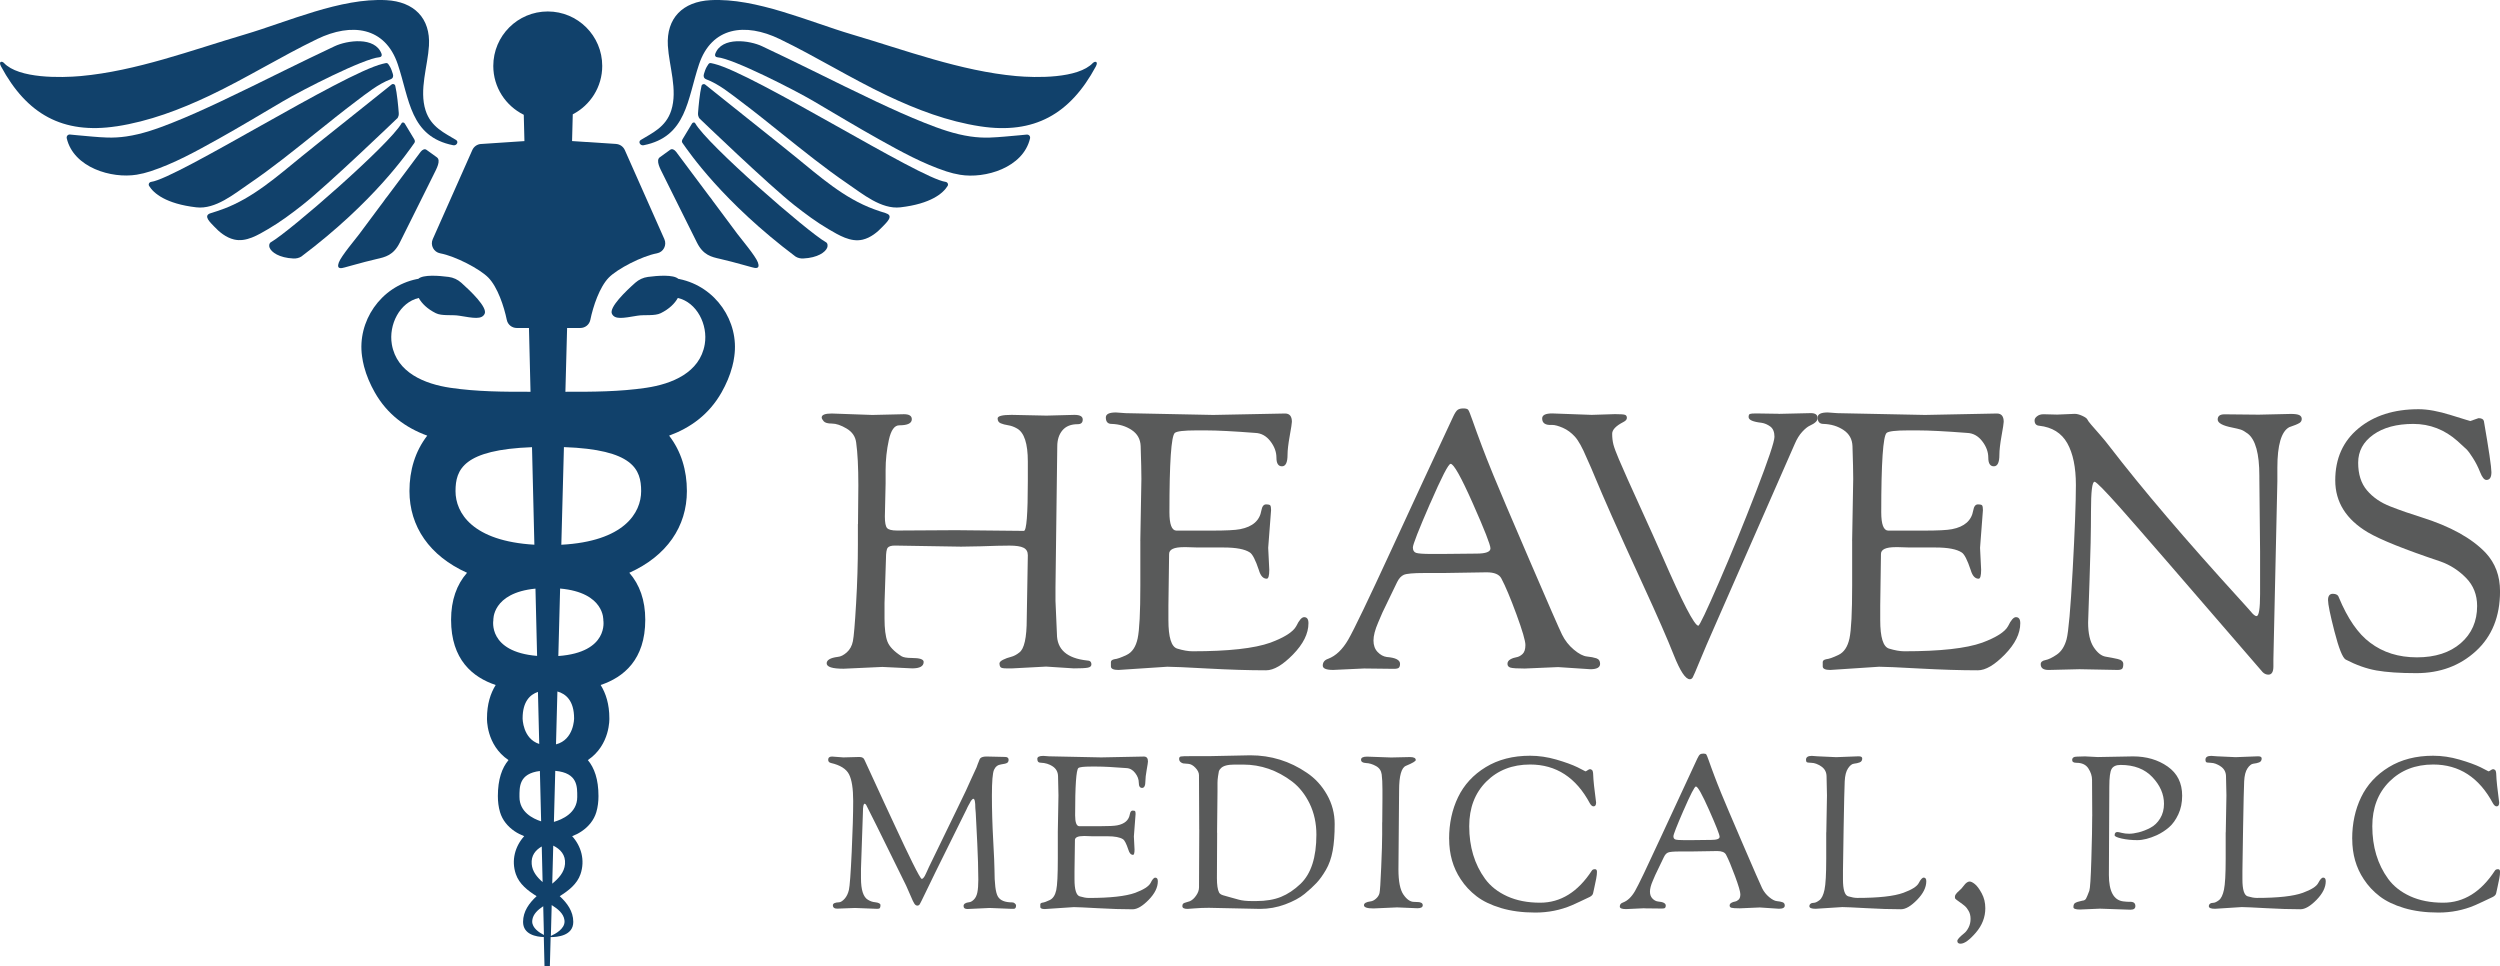 <?xml version="1.0" encoding="UTF-8"?>
<svg xmlns="http://www.w3.org/2000/svg" id="Layer_1" viewBox="0 0 643.88 248.91">
  <defs>
    <style>.cls-1{fill:#595a5a;}.cls-2{fill:#11416b;}</style>
  </defs>
  <path class="cls-2" d="M281.5,16.19c-3.83,4.11-14.83,3.85-19.79,3.4-14.28-1.29-28.59-6.67-42.26-10.71C208.4,5.62,194.74-.59,182.99.04c-7.12.38-11.4,4.61-10.98,11.73.31,5.26,2.57,11.37.87,16.67-1.39,4.35-5.01,5.86-7.85,7.61-.75.46-.14,1.53.72,1.36,11.14-2.2,11.26-11.85,14.29-20.85,3.25-9.66,11.91-10.79,20.76-6.51,9.4,4.54,18.26,10.09,27.7,14.57,7.61,3.61,15.61,6.65,23.98,7.92,13.9,2.12,23.15-3.16,29.74-15.4.77-1.43-.29-1.4-.71-.94Z"></path>
  <path class="cls-2" d="M264.45,34.66c-.66.07-1.31.13-1.97.19-2.51.21-5.02.49-7.54.58-1.67.06-3.34-.04-4.99-.28-4.07-.58-7.96-1.98-11.77-3.49-4.17-1.65-8.25-3.51-12.31-5.41-5.54-2.63-11.04-5.32-16.53-8.04-4.33-2.14-8.69-4.23-13.06-6.3-3.13-1.49-10.43-2.59-12.08,1.99-.16.44.09.81.56.85,4.03.31,19.99,8.49,24.72,11.27,5.65,3.32,11.27,6.71,17,9.91,5.56,3.1,11.19,6.21,17.25,8.21,1.15.38,2.33.67,3.53.87,6.48,1.08,16.27-1.82,18.03-9.37.12-.54-.29-1.03-.84-.97Z"></path>
  <path class="cls-2" d="M243.54,46.84c-6.71-.9-49.39-27.92-59.6-30.4-1.21-.25-1.19-.5-1.94.81-.33.58-.52,1.25-.69,1.77-.18.54-.11,1.12.55,1.39,3.25,1.22,6.16,3.61,8.9,5.67,3.57,2.68,7.04,5.49,10.52,8.27,5.58,4.46,11.15,8.96,17.06,12.99,3.8,2.58,8.63,6.63,13.56,6.06,7.87-.91,11.01-3.63,12.16-5.51.27-.43-.03-.98-.53-1.05Z"></path>
  <path class="cls-2" d="M228.23,54.93c-1.04-.32-2.07-.65-3.09-1.03-7.79-2.84-14.05-8.47-20.39-13.61-7.67-6.22-15.44-12.3-23.12-18.5-.34-.27-.84-.11-.95.32-.47,1.93-.78,5.35-.9,7-.07.99.43,1.45.43,1.45,0,0,17.8,17.12,24.43,22.33,2.81,2.2,5.7,4.36,8.79,6.16,2.58,1.5,5.64,3.41,8.76,2.67,2.06-.49,3.79-1.91,5.2-3.42.85-.91,2.91-2.72.83-3.35Z"></path>
  <path class="cls-2" d="M212.71,62.38c-4.71-2.65-30.57-25.16-33.67-30.65-.17-.3-.62-.22-.8.07l-2.41,4c-.18.29-.29.68-.1.96,1.81,2.58,10.46,15.25,29.15,29.31.59.38,1.32.54,2.03.5,3.69-.18,5.67-1.62,6.13-2.77.2-.51.14-1.17-.33-1.43Z"></path>
  <path class="cls-2" d="M189.97,60.32c-1.79-2.42-3.59-4.82-5.38-7.23l-.95-1.27c-.29-.39-.59-.89-.91-1.22-1.47-1.96-2.93-3.92-4.4-5.88-.94-1.26-1.88-2.52-2.82-3.78-.46-.62-.91-1.25-1.38-1.85-.46-.59-1.05-.85-1.5-.53l-2.69,1.94c-1.12.81.13,3.02.75,4.27.42.84.84,1.68,1.25,2.52,1.08,2.16,2.16,4.33,3.23,6.49,1,2.01,2,4.02,3,6.02.44.88.88,1.77,1.32,2.65,1.63,3.28,3.74,3.72,5.99,4.23,1.95.44,3.92.98,5.88,1.52.78.21,1.55.43,2.33.64.76.21,2.17.6,1.5-1.27-.59-1.65-4.47-6.23-5.23-7.27Z"></path>
  <path class="cls-2" d="M30.01,32.54c8.36-1.28,16.36-4.31,23.98-7.92,9.43-4.48,18.3-10.03,27.7-14.57,8.86-4.27,17.51-3.15,20.76,6.51,3.03,9,3.15,18.65,14.29,20.85.86.17,1.47-.9.72-1.36-2.84-1.75-6.46-3.26-7.85-7.61-1.7-5.31.56-11.41.87-16.67.42-7.11-3.85-11.34-10.98-11.73-11.75-.63-25.41,5.58-36.46,8.84-13.67,4.04-27.98,9.42-42.26,10.71-4.96.45-15.97.71-19.79-3.4-.43-.46-1.48-.49-.71.94,6.59,12.24,15.84,17.52,29.74,15.4Z"></path>
  <path class="cls-2" d="M56,35.92c5.73-3.2,11.35-6.59,17-9.91,4.73-2.78,20.68-10.96,24.72-11.27.47-.04.71-.41.56-.85-1.65-4.57-8.95-3.47-12.08-1.99-4.37,2.07-8.73,4.16-13.06,6.3-5.49,2.72-10.99,5.42-16.53,8.04-4.06,1.9-8.14,3.76-12.31,5.41-3.81,1.51-7.7,2.9-11.77,3.49-1.65.24-3.32.34-4.99.28-2.52-.08-5.03-.37-7.54-.58-.66-.05-1.32-.11-1.97-.19-.55-.06-.96.43-.84.97,1.76,7.55,11.55,10.44,18.03,9.37,1.2-.2,2.38-.49,3.53-.87,6.07-2,11.7-5.11,17.25-8.21Z"></path>
  <path class="cls-2" d="M81.2,34.35c3.48-2.79,6.96-5.59,10.52-8.27,2.74-2.06,5.66-4.44,8.9-5.67.66-.27.74-.85.55-1.39-.18-.52-.36-1.2-.69-1.77-.75-1.3-.74-1.06-1.94-.81-10.21,2.48-52.89,29.5-59.6,30.4-.51.07-.8.61-.53,1.05,1.15,1.88,4.29,4.6,12.16,5.51,4.94.57,9.76-3.48,13.56-6.06,5.91-4.02,11.48-8.52,17.06-12.99Z"></path>
  <path class="cls-2" d="M102.27,30.54s.51-.45.43-1.45c-.12-1.64-.44-5.07-.9-7-.1-.43-.61-.59-.95-.32-7.68,6.2-15.45,12.28-23.12,18.5-6.34,5.14-12.6,10.77-20.39,13.61-1.02.37-2.05.71-3.09,1.03-2.08.63-.01,2.44.83,3.35,1.41,1.52,3.14,2.93,5.2,3.42,3.12.74,6.18-1.17,8.76-2.67,3.09-1.8,5.98-3.95,8.79-6.16,6.63-5.21,24.43-22.33,24.43-22.33Z"></path>
  <path class="cls-2" d="M106.75,36.76c.2-.28.08-.67-.1-.96l-2.41-4c-.18-.29-.63-.37-.8-.07-3.11,5.49-28.97,28-33.67,30.65-.47.27-.54.93-.33,1.43.46,1.15,2.44,2.59,6.13,2.77.7.03,1.43-.12,2.03-.5,18.69-14.06,27.33-26.73,29.15-29.31Z"></path>
  <path class="cls-2" d="M102.97,62.47l1.32-2.65,3-6.02c1.08-2.16,2.16-4.33,3.23-6.49.42-.84.84-1.68,1.25-2.52.62-1.25,1.87-3.46.75-4.27l-2.69-1.94c-.44-.32-1.04-.06-1.5.53-.47.6-.92,1.23-1.38,1.85-.94,1.26-1.88,2.52-2.82,3.78-1.47,1.96-2.93,3.92-4.4,5.88-.32.33-.62.83-.91,1.22l-.95,1.27c-1.8,2.4-3.59,4.81-5.38,7.23-.76,1.03-4.64,5.62-5.23,7.27-.67,1.87.74,1.48,1.5,1.27.77-.21,1.55-.43,2.33-.64,1.96-.54,3.92-1.07,5.88-1.52,2.25-.51,4.36-.95,5.99-4.23Z"></path>
  <path class="cls-2" d="M175.04,71.87c-.11-.02-.23-.03-.34-.05-1.27-1.16-5.39-.82-7.82-.5-1.22.16-2.34.69-3.26,1.5-2.38,2.11-6.83,6.37-6.01,8.01.75,1.5,2.75,1.13,6.56.48,1.84-.31,4.45.13,6.01-.65,2.2-1.09,3.61-2.5,4.4-3.92,4.9,1.14,7.79,6.88,6.93,11.94-1.25,7.32-8.48,10.21-15.04,11.19-6.84,1.02-13.9,1.05-20.85,1.03l.44-16.43h3.41c1.25,0,2.32-.86,2.57-2.08.71-3.47,2.37-8.46,4.76-10.9,2.19-2.23,8.48-5.52,12.4-6.25,1.67-.31,2.6-2.1,1.91-3.65l-10.19-22.95c-.4-.89-1.25-1.49-2.23-1.56l-11.35-.75.18-6.89c4.51-2.33,7.59-7.03,7.59-12.46,0-7.75-6.28-14.03-14.03-14.03s-14.03,6.28-14.03,14.03c0,5.53,3.21,10.29,7.85,12.58l.17,6.78-11.19.74c-.97.06-1.83.66-2.23,1.56l-10.19,22.95c-.69,1.55.24,3.34,1.91,3.65,3.92.73,10.21,4.02,12.4,6.25,2.39,2.44,4.05,7.44,4.76,10.9.25,1.22,1.33,2.08,2.57,2.08h3.14l.4,16.43c-6.9.02-13.89-.02-20.68-1.03-6.55-.98-13.79-3.87-15.04-11.19-.86-5.06,2.03-10.8,6.93-11.94.79,1.42,2.21,2.83,4.4,3.92,1.56.78,4.17.34,6.01.65,3.82.64,5.82,1.01,6.56-.48.82-1.64-3.64-5.9-6.01-8.01-.92-.82-2.04-1.34-3.26-1.5-2.44-.32-6.55-.66-7.82.5-.11.02-.23.03-.34.05-9.41,1.93-15.42,10.95-14.14,19.9.12.89.3,1.77.52,2.64.61,2.32,1.57,4.55,2.75,6.63,3.24,5.73,8.01,9.14,13.52,11.16-3.12,4.05-4.58,8.94-4.58,14.27,0,9.13,5.18,16.72,14.83,21.05-2.66,3.03-4.11,7.05-4.11,12.11,0,10.27,5.56,14.81,11.49,16.79-1.35,2.16-2.24,4.95-2.24,8.57,0,0-.29,6.85,5.54,10.77-1.68,2-2.74,4.95-2.74,9.28,0,1.4.16,2.8.56,4.14.61,2.06,2,3.72,3.76,4.91.79.54,1.62.93,2.46,1.27-2.32,2.56-3.38,6.18-2.15,9.78.88,2.56,3.09,4.26,5.35,5.67-1.91,1.77-3.49,3.9-3.49,6.63,0,3.27,3.44,3.84,5.34,3.9l.18,7.54h1.38l.2-7.53c1.7.01,5.83-.33,5.83-3.91,0-2.74-1.58-4.86-3.49-6.63,2.26-1.41,4.47-3.11,5.35-5.67,1.23-3.6.17-7.23-2.15-9.78.85-.33,1.67-.73,2.46-1.27,1.76-1.19,3.15-2.86,3.76-4.91.4-1.34.56-2.75.56-4.14,0-4.33-1.06-7.28-2.74-9.28,5.84-3.92,5.54-10.77,5.54-10.77,0-3.62-.89-6.4-2.24-8.57,5.92-1.98,11.49-6.52,11.49-16.79,0-5.07-1.46-9.08-4.11-12.11,9.65-4.33,14.83-11.92,14.83-21.05,0-5.33-1.46-10.22-4.58-14.27,5.51-2.03,10.28-5.44,13.52-11.16,1.18-2.09,2.14-4.31,2.75-6.63.23-.87.41-1.75.52-2.64,1.28-8.95-4.74-17.97-14.14-19.9ZM137.02,115.16l.61,25.13c-15.95-.93-20.31-8.18-20.31-13.8s2.07-10.66,19.69-11.32ZM138.88,191.61c-4.28-1.38-4.28-6.6-4.28-6.6,0-4.31,1.9-6.12,3.95-6.81l.33,13.41ZM143.2,191.71l.36-13.62c2.17.6,4.3,2.37,4.3,6.92,0,0,0,5.51-4.66,6.7ZM137.91,151.61l.42,17.32c-12.75-1.06-11.27-9.18-11.27-9.18,0,0-.43-7.03,10.84-8.15ZM139.05,198.57l.32,12.97c-2.16-.7-5.58-2.41-5.58-6.27,0-2.59-.16-6.03,5.27-6.7ZM139.53,218.01l.22,9.17c-1.43-1.25-2.65-2.71-2.81-4.64-.18-2.19.97-3.6,2.59-4.53ZM137.07,237.34c0-.13,0-.26.03-.39.2-1.52,1.43-2.64,2.81-3.55l.18,7.41c-1.25-.63-3.02-1.82-3.02-3.47ZM145.37,236.95c.02.13.03.26.03.39,0,1.89-2.3,3.17-3.52,3.71l.21-7.95c1.55.96,3.06,2.17,3.28,3.85ZM145.52,222.54c-.18,2.15-1.66,3.71-3.29,5.05l.26-9.8c1.85.92,3.22,2.38,3.03,4.76ZM148.67,205.28c0,4.13-3.92,5.8-6.01,6.4l.35-13.15c5.84.55,5.66,4.1,5.66,6.75ZM143.8,168.96l.46-17.38c11.57,1.03,11.13,8.18,11.13,8.18,0,0,1.51,8.25-11.59,9.2ZM144.57,140.3l.67-25.15c17.81.63,19.89,5.71,19.89,11.33s-4.4,12.96-20.57,13.82Z"></path>
  <path class="cls-1" d="M220.98,134.99l.09-9.99c0-4.69-.19-8.36-.56-11.01-.19-1.54-1-2.74-2.45-3.61-1.45-.86-2.71-1.29-3.79-1.29s-1.79-.2-2.13-.6c-.34-.4-.51-.72-.51-.97,0-.68.86-1.02,2.59-1.02l10.45.37,8.14-.19c1.36,0,2.03.43,2.03,1.29,0,1.05-1.08,1.57-3.24,1.57-1.23,0-2.13,1.26-2.68,3.79-.55,2.53-.83,5.12-.83,7.77v3.42l-.19,8.51c0,1.54.19,2.53.56,2.96.37.43,1.23.65,2.59.65l15.17-.09,17.48.18c.68,0,1.02-4.28,1.02-12.86v-5c0-4.63-.92-7.46-2.78-8.51-.74-.43-1.5-.71-2.27-.83-.77-.12-1.42-.29-1.94-.51-.52-.22-.79-.63-.79-1.25s1.2-.92,3.61-.92l8.97.19,7.21-.19c1.42,0,2.13.4,2.13,1.2s-.43,1.2-1.29,1.2c-1.73,0-3.04.52-3.93,1.57-.89,1.05-1.34,2.44-1.34,4.16l-.46,36.35v3.42l.37,8.51c0,4.01,2.59,6.29,7.77,6.85.74,0,1.11.34,1.11,1.02,0,.43-.31.71-.93.83-.62.12-1.82.18-3.61.18l-7.12-.46-8.69.46h-1.57c-.86,0-1.37-.12-1.53-.37-.15-.25-.23-.54-.23-.88s.31-.66.93-.97c.62-.31,1.29-.56,2.03-.74.74-.19,1.45-.56,2.13-1.11,1.3-.92,1.94-3.82,1.94-8.69l.28-16.37c0-.93-.37-1.57-1.11-1.94-.74-.37-1.94-.55-3.61-.55s-4.16.06-7.49.18l-5,.09-17.02-.28c-.92,0-1.54.18-1.85.55-.31.37-.46,1.33-.46,2.87l-.37,11.38v3.98c0,2.65.25,4.62.74,5.92.49,1.3,1.7,2.56,3.61,3.79.49.31,1.39.46,2.68.46,2.03,0,3.05.34,3.05,1.02,0,1.11-.99,1.66-2.96,1.66l-7.68-.37-9.99.46c-2.9,0-4.35-.46-4.35-1.39,0-.86.96-1.42,2.87-1.66.74-.06,1.51-.45,2.31-1.16.8-.71,1.33-1.67,1.57-2.87.25-1.2.52-4.45.83-9.76.31-5.3.46-10.36.46-15.17v-5.27Z"></path>
  <path class="cls-1" d="M293.69,139.33l.28-16c0-1.66-.06-4.47-.19-8.42-.06-1.79-.83-3.18-2.31-4.16-1.48-.99-3.21-1.51-5.18-1.57-.99,0-1.48-.56-1.48-1.66,0-.86.86-1.29,2.59-1.29l2.5.18,22.57.46,18.5-.37c1.17,0,1.76.71,1.76,2.13,0,.37-.19,1.59-.56,3.65-.37,2.07-.56,3.69-.56,4.86,0,1.97-.48,2.96-1.43,2.96s-1.43-.74-1.43-2.22-.52-2.9-1.57-4.25c-1.05-1.36-2.34-2.07-3.88-2.13-5.55-.43-9.8-.65-12.76-.65h-2.41c-3.21,0-5.06.22-5.55.65-.93.8-1.39,7.62-1.39,20.44,0,3.08.59,4.66,1.76,4.72h9.06c3.7,0,6.17-.12,7.4-.37,3.21-.62,5.03-2.22,5.46-4.81.19-1.05.59-1.57,1.2-1.57s.99.09,1.11.28c.12.19.19.59.19,1.2l-.74,9.71.28,5.64c0,1.54-.22,2.31-.65,2.31-.93,0-1.6-.74-2.03-2.22-.86-2.59-1.64-4.1-2.31-4.53-1.29-.86-3.55-1.29-6.75-1.29h-6.66l-2.96-.09h-.65c-2.53,0-3.79.59-3.79,1.76l-.18,13.32v3.7c0,4.44.75,6.89,2.27,7.35,1.51.46,2.82.69,3.93.69,9.25,0,15.94-.74,20.07-2.22,3.64-1.36,5.86-2.78,6.66-4.26.74-1.54,1.42-2.31,2.03-2.31.74,0,1.11.52,1.11,1.57,0,2.65-1.33,5.33-3.98,8.05-2.65,2.71-4.96,4.07-6.94,4.07-4.44,0-9.45-.16-15.03-.46-5.58-.31-9.05-.46-10.41-.46l-12.58.83c-1.29,0-1.94-.31-1.94-.92v-1.11c0-.37.31-.62.92-.74.68-.06,1.73-.43,3.15-1.11,1.42-.68,2.36-2.1,2.82-4.25.46-2.16.69-6.69.69-13.6v-11.47Z"></path>
  <path class="cls-1" d="M351.31,172.17l-7.95.37c-1.79,0-2.68-.37-2.68-1.11,0-.86.46-1.45,1.39-1.76,1.97-.74,3.7-2.39,5.18-4.95,1.48-2.56,5.19-10.3,11.15-23.22,5.95-12.92,11.24-24.31,15.86-34.18.43-.93.82-1.51,1.16-1.76.34-.25.83-.37,1.48-.37s1.06.12,1.25.37c.19.25.52,1.08,1.02,2.5.49,1.42.88,2.5,1.16,3.24.28.74.72,1.94,1.34,3.61.62,1.67,1.6,4.16,2.96,7.49,1.36,3.33,4.45,10.62,9.3,21.88,4.84,11.25,7.63,17.64,8.37,19.15.74,1.51,1.76,2.81,3.05,3.89,1.29,1.08,2.42,1.66,3.38,1.76.96.09,1.76.25,2.41.46.65.22.97.69.97,1.43,0,.92-.83,1.39-2.5,1.39l-8.32-.55-8.6.37c-1.91,0-3.13-.08-3.65-.23-.52-.15-.79-.48-.79-.97s.25-.88.74-1.16c.49-.28,1.02-.46,1.57-.55s1.08-.37,1.57-.83c.49-.46.74-1.23.74-2.31s-.77-3.71-2.31-7.91c-1.54-4.19-2.84-7.28-3.89-9.25-.55-1.05-1.82-1.57-3.79-1.57l-11.19.18h-4.9c-2.78,0-4.52.16-5.23.46-.71.31-1.29.96-1.76,1.94-.46.99-1.13,2.36-1.99,4.12-.86,1.76-1.45,2.98-1.76,3.65-.31.68-.68,1.54-1.11,2.59-.8,1.85-1.2,3.39-1.2,4.62s.35,2.22,1.06,2.96c.71.74,1.49,1.17,2.36,1.29,2.28.18,3.42.77,3.42,1.76,0,.43-.09.76-.28.97-.19.22-.62.32-1.29.32l-7.68-.09ZM368.33,129.67c-2.96,6.81-4.44,10.59-4.44,11.33s.28,1.2.83,1.39c.55.18,1.85.28,3.88.28h2.87l8.79-.09c2.41,0,3.61-.45,3.61-1.34s-1.51-4.75-4.53-11.56c-3.02-6.81-4.93-10.22-5.73-10.22-.56,0-2.31,3.41-5.27,10.22Z"></path>
  <path class="cls-1" d="M458.15,106.59l8.23-.19c1.17,0,1.76.43,1.76,1.3,0,.68-.68,1.33-2.03,1.94-.55.25-1.2.77-1.94,1.57-.74.8-1.39,1.85-1.94,3.15l-20.63,46.99c-1.48,3.33-2.74,6.28-3.79,8.83-1.05,2.56-1.66,3.99-1.85,4.3-.19.31-.43.46-.74.46-1.11,0-2.48-2.07-4.12-6.2-1.63-4.13-4.22-10.05-7.77-17.76-3.55-7.71-6.27-13.72-8.19-18.04-1.91-4.32-3.28-7.49-4.12-9.53-.83-2.03-1.62-3.85-2.36-5.46-1.11-2.65-2.13-4.49-3.05-5.5s-1.96-1.77-3.1-2.27c-1.14-.49-2.05-.74-2.73-.74-1.73.12-2.59-.43-2.59-1.67,0-.86.86-1.29,2.59-1.29l10.17.37,6.01-.19c1.42,0,2.28.06,2.59.19.31.12.46.39.46.79s-.31.76-.92,1.06c-1.91.99-2.87,1.99-2.87,3.01s.11,1.94.32,2.78c.22.83.69,2.11,1.43,3.84.74,1.73,1.5,3.45,2.27,5.18.77,1.73,2.03,4.52,3.79,8.37,1.76,3.85,3.47,7.66,5.13,11.42,5.18,11.9,8.26,17.85,9.25,17.85.31,0,2.08-3.73,5.32-11.19,3.24-7.46,6.43-15.26,9.57-23.4,3.14-8.14,4.72-12.83,4.72-14.06s-.36-2.11-1.06-2.64c-.71-.52-1.47-.85-2.27-.97-2.22-.25-3.33-.74-3.33-1.48,0-.43.11-.69.32-.79.21-.09.75-.14,1.62-.14l5.83.09Z"></path>
  <path class="cls-1" d="M477.02,139.33l.28-16c0-1.66-.06-4.47-.19-8.42-.06-1.79-.83-3.18-2.31-4.16-1.48-.99-3.21-1.51-5.18-1.57-.99,0-1.48-.56-1.48-1.66,0-.86.86-1.29,2.59-1.29l2.5.18,22.57.46,18.5-.37c1.17,0,1.76.71,1.76,2.13,0,.37-.19,1.59-.56,3.65-.37,2.07-.55,3.69-.55,4.86,0,1.97-.48,2.96-1.43,2.96s-1.43-.74-1.43-2.22-.52-2.9-1.57-4.25c-1.05-1.36-2.34-2.07-3.88-2.13-5.55-.43-9.81-.65-12.77-.65h-2.41c-3.21,0-5.06.22-5.55.65-.92.8-1.39,7.62-1.39,20.44,0,3.08.59,4.66,1.76,4.72h9.07c3.7,0,6.17-.12,7.4-.37,3.21-.62,5.02-2.22,5.46-4.81.18-1.05.58-1.57,1.2-1.57s.99.09,1.11.28c.12.19.19.59.19,1.2l-.74,9.71.28,5.64c0,1.54-.22,2.31-.65,2.31-.92,0-1.6-.74-2.03-2.22-.86-2.59-1.63-4.1-2.31-4.53-1.3-.86-3.55-1.29-6.75-1.29h-6.66l-2.96-.09h-.65c-2.53,0-3.79.59-3.79,1.76l-.19,13.32v3.7c0,4.44.75,6.89,2.27,7.35,1.51.46,2.82.69,3.93.69,9.25,0,15.94-.74,20.07-2.22,3.64-1.36,5.86-2.78,6.66-4.26.74-1.54,1.42-2.31,2.03-2.31.74,0,1.11.52,1.11,1.57,0,2.65-1.33,5.33-3.98,8.05-2.65,2.71-4.96,4.07-6.94,4.07-4.44,0-9.45-.16-15.03-.46-5.58-.31-9.05-.46-10.41-.46l-12.58.83c-1.29,0-1.94-.31-1.94-.92v-1.11c0-.37.31-.62.92-.74.68-.06,1.73-.43,3.15-1.11,1.42-.68,2.36-2.1,2.82-4.25.46-2.16.69-6.69.69-13.6v-11.47Z"></path>
  <path class="cls-1" d="M535.48,172.36l-7.86.19c-1.36,0-2.03-.49-2.03-1.48,0-.55.4-.91,1.2-1.06.8-.15,1.79-.63,2.96-1.43,1.17-.8,2-2.11,2.5-3.93.49-1.82,1.02-7.75,1.57-17.81.55-10.05.83-17.36.83-21.92s-.74-8.15-2.22-10.78c-1.48-2.62-3.89-4.12-7.22-4.49-.8-.06-1.2-.52-1.2-1.39,0-.37.21-.72.65-1.06.43-.34.99-.51,1.66-.51l3.51.09,4.53-.19c.55,0,1.2.17,1.94.51.74.34,1.17.65,1.3.93.12.28.46.74,1.02,1.39.55.65,1.29,1.5,2.22,2.54.92,1.05,1.76,2.07,2.5,3.05,8.39,10.91,19.61,24.08,33.67,39.5.37.43.82.92,1.34,1.48.52.55.89.97,1.11,1.25.22.28.45.54.69.79.43.43.77.65,1.02.65.62,0,.92-1.91.92-5.73v-10.82l-.19-18.96v-.65c0-5.67-.99-9.28-2.96-10.82-.74-.55-1.36-.91-1.85-1.06-.49-.15-1.2-.32-2.13-.51-2.53-.49-3.79-1.19-3.79-2.08s.58-1.34,1.76-1.34l8.79.09,8.33-.19c1.05,0,1.77.11,2.17.32.4.22.6.54.6.97s-.18.77-.55,1.02c-.49.31-1.39.68-2.68,1.11-2.03,1.11-3.05,4.59-3.05,10.45v3.51l-1.02,45.79v1.85c0,1.42-.43,2.13-1.29,2.13-.56,0-1.05-.22-1.48-.65-20.47-23.74-32.7-37.85-36.68-42.32-3.98-4.47-6.18-6.71-6.61-6.71-.62,0-.92,2.51-.92,7.54s-.12,10.91-.37,17.67c-.25,6.75-.37,10.44-.37,11.05,0,2.78.48,4.89,1.43,6.34.96,1.45,1.99,2.27,3.1,2.45,1.11.18,2.14.39,3.1.6.96.22,1.43.65,1.43,1.29s-.11,1.06-.32,1.25c-.22.18-.6.28-1.16.28l-9.9-.19Z"></path>
  <path class="cls-1" d="M636.21,108.44l2.13-.74c.8,0,1.26.25,1.39.74,1.29,7.46,1.94,11.86,1.94,13.18s-.43,1.99-1.29,1.99c-.55,0-1.1-.66-1.62-1.99-.52-1.33-1.14-2.54-1.85-3.65-.71-1.11-1.22-1.82-1.53-2.13-.31-.31-1.11-1.05-2.41-2.22-3.33-2.96-7.14-4.44-11.42-4.44s-7.72.93-10.31,2.78c-2.59,1.85-3.89,4.25-3.89,7.21s.75,5.33,2.27,7.12c1.51,1.79,3.53,3.18,6.06,4.16,2.53.99,5.18,1.91,7.95,2.77,7.46,2.34,12.98,5.4,16.56,9.16,2.47,2.65,3.7,5.95,3.7,9.9,0,6.47-2.07,11.61-6.2,15.4-4.13,3.79-9.25,5.69-15.35,5.69-4.25,0-7.68-.23-10.27-.69-2.59-.46-5.24-1.4-7.95-2.82-.8-.49-1.76-2.9-2.87-7.22-1.11-4.32-1.66-7.01-1.66-8.09s.42-1.62,1.25-1.62,1.34.31,1.53.92c2.28,5.49,4.96,9.37,8.05,11.66,3.33,2.53,7.35,3.79,12.07,3.79s8.48-1.22,11.29-3.65c2.81-2.44,4.21-5.63,4.21-9.57,0-2.9-.96-5.32-2.87-7.26-1.91-1.94-4.1-3.34-6.57-4.21-9.19-3.08-15.42-5.58-18.68-7.49-5.61-3.33-8.42-7.8-8.42-13.41s1.99-10.07,5.97-13.37c3.98-3.3,9.14-4.95,15.49-4.95,2.34,0,5.13.51,8.37,1.53,3.24,1.02,4.89,1.53,4.95,1.53Z"></path>
  <path class="cls-1" d="M215.67,234.03c-.77,0-1.16-.29-1.16-.88,0-.48.55-.73,1.65-.77.4-.04.86-.34,1.38-.91.51-.57.88-1.33,1.1-2.28.22-.95.46-4.22.72-9.79.26-5.57.38-9.95.38-13.12s-.36-5.46-1.07-6.85c-.71-1.39-2.26-2.37-4.65-2.92-.48-.11-.72-.39-.72-.83,0-.55.33-.83.99-.83l2.92.22,4.13-.11c.7,0,1.14.26,1.32.77.44.95,1.23,2.67,2.37,5.14,1.14,2.48,2.04,4.45,2.72,5.91.68,1.47,1.55,3.34,2.61,5.61,1.06,2.27,1.93,4.12,2.59,5.53.66,1.41,1.35,2.83,2.06,4.26s1.27,2.49,1.65,3.16c.39.68.63,1.02.74,1.02s.23-.06.36-.19c.13-.13.26-.3.39-.52.13-.22.24-.44.33-.66.09-.22.22-.5.39-.85s.28-.61.36-.8l7.1-14.63c1.94-3.96,3.25-6.73,3.91-8.31l1.27-2.75c.11-.29.19-.52.25-.69.06-.17.1-.29.14-.38.04-.09.07-.17.11-.25.04-.07.1-.24.19-.5.09-.26.19-.44.3-.55.29-.29.83-.44,1.6-.44l4.73.11c.62,0,.94.24.94.72,0,.37-.12.63-.36.8-.24.16-.77.3-1.6.41-.83.11-1.42.57-1.79,1.38-.37.81-.55,3.02-.55,6.63s.11,7.43.33,11.44c.22,4.02.33,6.54.33,7.56,0,3.67.29,6.01.88,7.01.59,1.01,1.82,1.51,3.69,1.51.26,0,.49.09.69.28.2.18.3.35.3.5,0,.59-.2.88-.6.88h-.6l-5.61-.22-5.72.27c-.66,0-.99-.26-.99-.77,0-.55.5-.88,1.49-.99.37-.04.76-.27,1.18-.69.42-.42.72-1.03.88-1.82s.25-1.88.25-3.27-.03-2.92-.08-4.57c-.06-1.65-.12-3.25-.19-4.81-.07-1.56-.15-3.03-.22-4.4-.07-1.38-.13-2.5-.17-3.38l-.11-1.32c0-1.58-.17-2.37-.5-2.37-.11,0-.21.05-.3.17-.09.11-.17.2-.25.27-.07.07-.15.19-.22.36-.07.17-.15.3-.22.41-.07.11-.17.27-.27.47-.11.2-.2.38-.27.52l-.28.61c-.15.26-.26.48-.33.66l-7.65,15.46c-.88,1.8-1.73,3.56-2.56,5.28-.83,1.72-1.31,2.71-1.46,2.94-.15.24-.36.36-.63.36s-.52-.16-.74-.47c-.22-.31-.55-1-.99-2.06-.44-1.06-.83-1.94-1.16-2.64-6.71-13.64-10.14-20.57-10.29-20.77-.15-.2-.27-.3-.39-.3-.29,0-.44.73-.44,2.2l-.5,14.52v2.48c0,3.01.6,4.86,1.82,5.56.62.37,1.23.57,1.82.61.92.11,1.38.36,1.38.74s-.06.64-.17.77c-.11.13-.33.19-.66.19l-5.72-.22-4.51.17Z"></path>
  <path class="cls-1" d="M272.44,214.39l.17-9.52c0-.99-.04-2.66-.11-5.01-.04-1.06-.5-1.89-1.38-2.48-.88-.59-1.91-.9-3.08-.94-.59,0-.88-.33-.88-.99,0-.51.51-.77,1.54-.77l1.49.11,13.42.28,11-.22c.7,0,1.05.42,1.05,1.26,0,.22-.11.95-.33,2.17-.22,1.23-.33,2.19-.33,2.89,0,1.17-.28,1.76-.85,1.76s-.85-.44-.85-1.32-.31-1.72-.94-2.53c-.62-.81-1.39-1.23-2.31-1.26-3.3-.26-5.83-.39-7.59-.39h-1.43c-1.91,0-3.01.13-3.3.39-.55.48-.83,4.53-.83,12.16,0,1.83.35,2.77,1.05,2.81h5.39c2.2,0,3.67-.07,4.4-.22,1.91-.37,2.99-1.32,3.25-2.86.11-.62.35-.94.71-.94s.59.05.66.17c.07.11.11.35.11.71l-.44,5.78.17,3.36c0,.92-.13,1.38-.38,1.38-.55,0-.95-.44-1.21-1.32-.51-1.54-.97-2.44-1.38-2.7-.77-.51-2.11-.77-4.02-.77h-3.96l-1.76-.06h-.38c-1.5,0-2.26.35-2.26,1.05l-.11,7.92v2.2c0,2.64.45,4.1,1.35,4.37.9.27,1.68.41,2.34.41,5.5,0,9.48-.44,11.94-1.32,2.16-.81,3.48-1.65,3.96-2.53.44-.92.84-1.38,1.21-1.38.44,0,.66.31.66.94,0,1.58-.79,3.17-2.37,4.79-1.58,1.61-2.95,2.42-4.13,2.42-2.64,0-5.62-.09-8.94-.28-3.32-.18-5.38-.28-6.19-.28l-7.48.5c-.77,0-1.16-.18-1.16-.55v-.66c0-.22.18-.37.55-.44.4-.04,1.03-.26,1.87-.66.84-.4,1.4-1.25,1.68-2.53.28-1.28.41-3.98.41-8.09v-6.82Z"></path>
  <path class="cls-1" d="M308.86,213.62l-.06-13.97c0-.62-.3-1.26-.91-1.9-.6-.64-1.22-.98-1.84-1.02-.62-.04-1.05-.07-1.29-.11-.24-.04-.48-.16-.71-.36-.24-.2-.36-.48-.36-.83s.16-.55.47-.6c.31-.06,1.09-.08,2.34-.08h4.79l10.73-.22c5.32,0,10.18,1.5,14.58,4.51,2.13,1.43,3.85,3.31,5.17,5.64,1.32,2.33,1.98,4.85,1.98,7.56s-.17,5.02-.52,6.9c-.35,1.89-.93,3.52-1.73,4.9-.81,1.38-1.61,2.5-2.42,3.36-.81.86-1.83,1.81-3.08,2.83-1.25,1.03-2.92,1.92-5.01,2.7-2.09.77-4.24,1.16-6.44,1.16l-13.2-.28c-1.28,0-2.48.05-3.58.14-1.1.09-1.74.14-1.93.14-.88,0-1.32-.24-1.32-.71,0-.29.06-.5.19-.63s.4-.25.83-.36c.42-.11.72-.2.91-.28.59-.26,1.13-.74,1.62-1.46.5-.71.74-1.42.74-2.12l.06-14.91ZM313.48,214.45l-.06,11.72c0,1.72.18,2.95.55,3.69.18.33.53.57,1.04.72.51.15,1.1.31,1.76.5s1.42.39,2.28.63c.86.24,1.99.36,3.38.36h1.1c2.49,0,4.62-.36,6.38-1.07,1.76-.71,3.45-1.84,5.06-3.38,2.71-2.6,4.07-6.82,4.07-12.65,0-2.93-.58-5.59-1.73-7.98-1.16-2.38-2.67-4.29-4.54-5.72-3.85-2.9-8.05-4.35-12.6-4.35h-2.2c-1.76,0-2.93.31-3.52.94-.29.29-.47.55-.52.77-.05.22-.13.65-.22,1.29-.09.64-.14,1.2-.14,1.68v2.31l-.11,10.56Z"></path>
  <path class="cls-1" d="M356,211.81l.05-5.94v-2.53c0-1.61-.06-2.91-.19-3.88-.13-.97-.62-1.7-1.49-2.17-.86-.48-1.71-.73-2.56-.77-.84-.04-1.27-.32-1.27-.85s.51-.8,1.54-.8l6.22.22,4.84-.11c.99,0,1.49.26,1.49.77,0,.29-.84.79-2.53,1.49-1.17.48-1.76,2.59-1.76,6.33l-.17,20.35c0,3.08.43,5.25,1.29,6.49.86,1.25,1.77,1.87,2.72,1.87l1.1.05c.26,0,.51.06.77.19.26.13.38.34.38.63,0,.51-.46.77-1.38.77l-5.23-.22-6.05.27c-1.65,0-2.48-.27-2.48-.83,0-.51.57-.84,1.71-.99.44-.04.9-.27,1.38-.69.48-.42.78-.9.91-1.43s.28-2.75.44-6.66c.17-3.91.25-6.72.25-8.44v-3.14Z"></path>
  <path class="cls-1" d="M373.22,216.04c0-3.96.77-7.54,2.31-10.73,1.54-3.19,3.91-5.77,7.12-7.73,3.21-1.96,7.01-2.94,11.42-2.94,2.24,0,4.49.33,6.77.99,2.27.66,4.09,1.32,5.45,1.98l2.04,1.05c.11,0,.29-.09.55-.28.26-.18.47-.28.63-.28s.34.07.52.22.28.56.3,1.24c.02.68.09,1.61.22,2.81.13,1.19.25,2.17.36,2.94.11.77.17,1.23.17,1.38,0,.66-.22.99-.66.99-.33,0-.64-.26-.94-.77-3.56-6.67-8.69-10.01-15.4-10.01-4.58,0-8.34,1.47-11.28,4.4-2.93,2.93-4.4,6.77-4.4,11.5,0,5.28,1.36,9.79,4.07,13.53,1.39,1.91,3.3,3.41,5.72,4.51,2.42,1.1,5.24,1.65,8.47,1.65,5.28,0,9.72-2.75,13.31-8.25.15-.26.42-.38.83-.38.33,0,.5.23.5.69s-.06,1.03-.19,1.71c-.13.68-.29,1.43-.47,2.25-.18.83-.29,1.33-.33,1.51-.07.4-.37.73-.88.99-1.98.95-3.52,1.67-4.62,2.15-2.93,1.25-6.06,1.87-9.38,1.87s-6.26-.39-8.83-1.16c-2.57-.77-4.67-1.78-6.3-3.03-1.63-1.25-3-2.71-4.1-4.4-1.98-2.97-2.97-6.44-2.97-10.4Z"></path>
  <path class="cls-1" d="M423.5,233.92l-4.73.22c-1.06,0-1.59-.22-1.59-.66,0-.51.27-.86.83-1.04,1.17-.44,2.2-1.42,3.08-2.94.88-1.52,3.09-6.12,6.63-13.81s6.68-14.46,9.43-20.33c.26-.55.49-.9.69-1.05.2-.15.5-.22.88-.22s.63.07.74.22c.11.15.31.64.61,1.49.29.84.52,1.49.69,1.93s.43,1.16.8,2.15c.37.99.95,2.48,1.76,4.46.81,1.98,2.65,6.32,5.53,13.01s4.54,10.49,4.98,11.39c.44.9,1.05,1.67,1.82,2.31.77.64,1.44.99,2.01,1.04s1.05.15,1.43.28.58.41.58.85c0,.55-.5.83-1.49.83l-4.95-.33-5.12.22c-1.14,0-1.86-.05-2.17-.14-.31-.09-.47-.28-.47-.58s.15-.52.44-.69.61-.28.94-.33c.33-.06.64-.22.94-.5.29-.28.44-.73.44-1.38s-.46-2.21-1.38-4.7c-.92-2.49-1.69-4.33-2.31-5.5-.33-.62-1.08-.93-2.26-.93l-6.66.11h-2.92c-1.65,0-2.69.09-3.11.28-.42.18-.77.57-1.05,1.16-.27.59-.67,1.4-1.18,2.45s-.86,1.77-1.04,2.17c-.18.4-.4.92-.66,1.54-.48,1.1-.71,2.02-.71,2.75s.21,1.32.63,1.76c.42.44.89.7,1.4.77,1.36.11,2.04.46,2.04,1.05,0,.26-.05.45-.17.58-.11.13-.37.19-.77.19l-4.57-.05ZM433.63,208.64c-1.76,4.05-2.64,6.3-2.64,6.74s.17.71.5.83c.33.11,1.1.17,2.31.17h1.71l5.23-.06c1.43,0,2.15-.26,2.15-.8s-.9-2.82-2.7-6.88c-1.8-4.05-2.93-6.08-3.41-6.08-.33,0-1.38,2.03-3.14,6.08Z"></path>
  <path class="cls-1" d="M470.37,214.39l.17-9.52c0-.99-.04-2.66-.11-5.01-.04-1.06-.5-1.89-1.38-2.48-.88-.59-1.71-.89-2.48-.91-.77-.02-1.2-.09-1.29-.22-.09-.13-.14-.32-.14-.58,0-.66.5-.99,1.49-.99l1.49.11,4.79.22,5.78-.22c.62,0,.93.18.93.55,0,.51-.22.85-.66,1.02-.44.17-.93.27-1.46.33-.53.05-1.04.46-1.54,1.21-.5.75-.78,1.86-.85,3.33-.07,1.47-.17,5.48-.28,12.05-.11,6.57-.17,10.23-.17,11v2.2c0,2.64.45,4.1,1.35,4.37.9.27,1.68.41,2.34.41,5.5,0,9.46-.44,11.88-1.32,2.2-.81,3.52-1.65,3.96-2.53.48-.92.9-1.38,1.27-1.38.44,0,.66.31.66.94,0,1.58-.79,3.17-2.37,4.79-1.58,1.61-2.95,2.42-4.13,2.42-2.64,0-5.62-.09-8.94-.28-3.32-.18-5.38-.28-6.19-.28l-6.88.44c-1.06,0-1.6-.22-1.6-.66,0-.26.1-.47.3-.63.2-.17.49-.25.85-.25s.84-.22,1.43-.66c.59-.44,1.03-1.35,1.32-2.72.29-1.38.44-4.02.44-7.95v-6.82Z"></path>
  <path class="cls-1" d="M504.7,232.33c-.66-.48-1.03-.76-1.1-.85-.07-.09-.11-.25-.11-.47s.05-.42.17-.6.23-.34.36-.47.32-.31.58-.55c.26-.24.45-.42.58-.55s.28-.32.47-.58c.18-.26.35-.46.5-.61.4-.4.78-.61,1.13-.61s.8.22,1.35.66c.55.44,1.14,1.23,1.76,2.37.62,1.14.93,2.42.93,3.85,0,2.31-.82,4.41-2.45,6.3-1.63,1.89-2.94,2.83-3.93,2.83-.55,0-.83-.24-.83-.71,0-.37.57-1.01,1.71-1.93.44-.33.83-.83,1.18-1.51s.52-1.42.52-2.23-.17-1.5-.5-2.06c-.33-.57-.63-.97-.91-1.21-.28-.24-.74-.6-1.4-1.07Z"></path>
  <path class="cls-1" d="M538.86,210.21l-.05-9.35c0-.99-.31-1.97-.94-2.94-.62-.97-1.65-1.46-3.08-1.46-.73,0-1.1-.24-1.1-.71,0-.59.42-.88,1.26-.88l2.04-.06,3.3.17,9.08-.17c3.45,0,6.42.87,8.91,2.61,2.49,1.74,3.74,4.25,3.74,7.51,0,1.8-.33,3.4-.99,4.81s-1.46,2.52-2.39,3.33c-.94.81-1.99,1.49-3.16,2.04-1.87.84-3.54,1.27-5.01,1.27s-2.81-.14-4.02-.41c-1.21-.27-1.82-.56-1.82-.85,0-.55.24-.83.71-.83.18,0,.56.07,1.13.22.57.15,1.2.22,1.9.22s1.52-.12,2.48-.36c.95-.24,1.94-.62,2.97-1.16,1.03-.53,1.87-1.34,2.53-2.42.66-1.08.99-2.34.99-3.77,0-2.46-.99-4.74-2.97-6.85-1.98-2.11-4.71-3.16-8.2-3.16-1.14,0-1.91.34-2.31,1.02s-.6,2.21-.6,4.59l-.11,22.72c0,4.25,1.25,6.53,3.74,6.82.62.07,1.14.11,1.54.11,1.03-.07,1.54.29,1.54,1.1,0,.62-.42.93-1.26.93l-7.87-.27-5.12.22c-1.14,0-1.71-.2-1.71-.61,0-.62.2-1.01.6-1.16.18-.07.31-.13.39-.17s.25-.08.52-.14c.27-.06.46-.1.55-.14.09-.04.21-.06.36-.08.15-.02.25-.04.3-.05s.15-.07.28-.17c.13-.09.23-.22.3-.38.07-.17.17-.39.3-.66.13-.28.29-.7.5-1.27.2-.57.38-3.25.52-8.06.15-4.8.22-8.53.22-11.17Z"></path>
  <path class="cls-1" d="M573.25,214.39l.17-9.52c0-.99-.04-2.66-.11-5.01-.04-1.06-.5-1.89-1.38-2.48-.88-.59-1.71-.89-2.48-.91-.77-.02-1.2-.09-1.29-.22-.09-.13-.14-.32-.14-.58,0-.66.5-.99,1.49-.99l1.49.11,4.79.22,5.78-.22c.62,0,.93.18.93.55,0,.51-.22.85-.66,1.02-.44.17-.93.27-1.46.33-.53.05-1.04.46-1.54,1.21-.5.75-.78,1.86-.85,3.33-.07,1.47-.17,5.48-.28,12.05-.11,6.57-.17,10.23-.17,11v2.2c0,2.64.45,4.1,1.35,4.37.9.27,1.68.41,2.34.41,5.5,0,9.46-.44,11.88-1.32,2.2-.81,3.52-1.65,3.96-2.53.48-.92.9-1.38,1.27-1.38.44,0,.66.31.66.94,0,1.58-.79,3.17-2.37,4.79-1.58,1.61-2.95,2.42-4.13,2.42-2.64,0-5.62-.09-8.94-.28-3.32-.18-5.38-.28-6.19-.28l-6.88.44c-1.06,0-1.6-.22-1.6-.66,0-.26.1-.47.3-.63.2-.17.49-.25.85-.25s.84-.22,1.43-.66c.59-.44,1.03-1.35,1.32-2.72.29-1.38.44-4.02.44-7.95v-6.82Z"></path>
  <path class="cls-1" d="M605.81,216.04c0-3.96.77-7.54,2.31-10.73,1.54-3.19,3.91-5.77,7.12-7.73,3.21-1.96,7.01-2.94,11.42-2.94,2.24,0,4.49.33,6.77.99,2.27.66,4.09,1.32,5.45,1.98l2.04,1.05c.11,0,.29-.09.55-.28.26-.18.47-.28.63-.28s.34.07.52.22.28.56.3,1.24c.02.68.09,1.61.22,2.81.13,1.19.25,2.17.36,2.94.11.77.17,1.23.17,1.38,0,.66-.22.99-.66.99-.33,0-.64-.26-.94-.77-3.56-6.67-8.69-10.01-15.4-10.01-4.58,0-8.34,1.47-11.28,4.4-2.93,2.93-4.4,6.77-4.4,11.5,0,5.28,1.36,9.79,4.07,13.53,1.39,1.91,3.3,3.41,5.72,4.51,2.42,1.1,5.24,1.65,8.47,1.65,5.28,0,9.72-2.75,13.31-8.25.15-.26.42-.38.83-.38.33,0,.5.23.5.69s-.06,1.03-.19,1.71c-.13.68-.29,1.43-.47,2.25-.18.83-.29,1.33-.33,1.51-.07.4-.37.73-.88.99-1.98.95-3.52,1.67-4.62,2.15-2.93,1.25-6.06,1.87-9.38,1.87s-6.26-.39-8.83-1.16c-2.57-.77-4.67-1.78-6.3-3.03-1.63-1.25-3-2.71-4.1-4.4-1.98-2.97-2.97-6.44-2.97-10.4Z"></path>
</svg>
